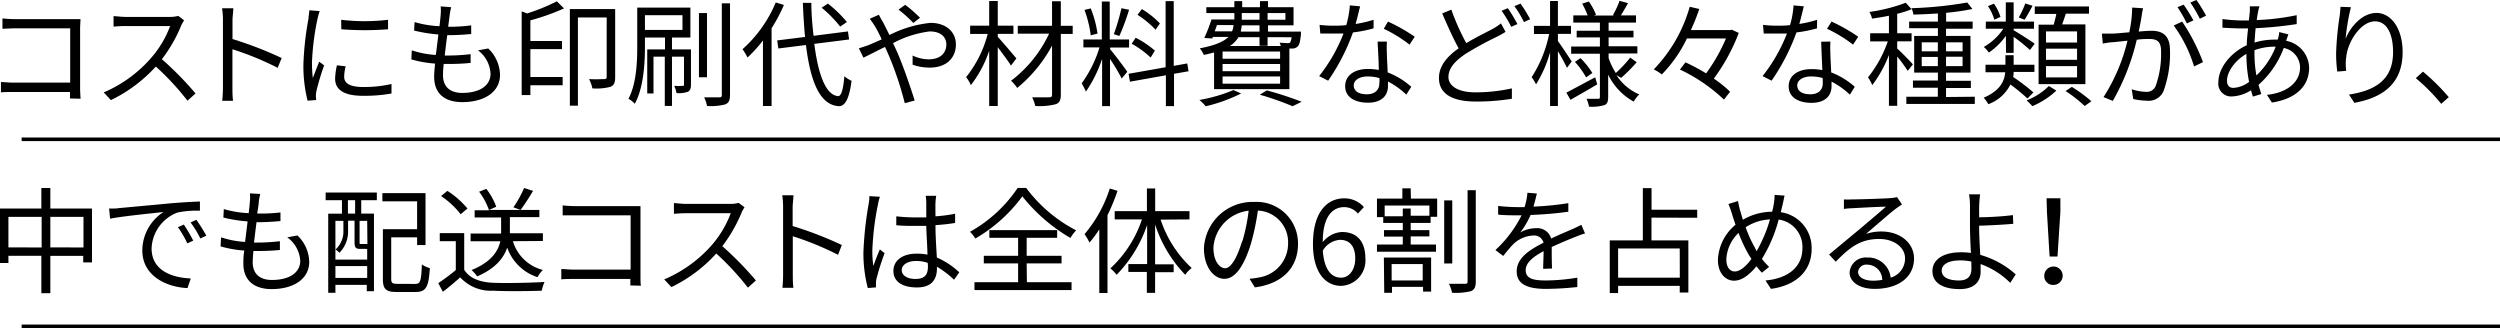 <svg xmlns="http://www.w3.org/2000/svg" viewBox="0 0 347.63 45.63"><defs><style>.cls-1{fill:none;stroke:#000;stroke-width:0.5px;}</style></defs><g id="レイヤー_2" data-name="レイヤー 2"><g id="豆知識内容"><path d="M9.73,13.69c0-.18,0-.52,0-.9H1.94c-.66,0-1.38,0-1.81.06V11.41c.41,0,1.1.08,1.77.08H9.76V3.94H2.1C1.5,3.94.72,4,.34,4V2.56a17.08,17.08,0,0,0,1.74.1H10c.39,0,.87,0,1.19,0,0,.37-.05.87-.05,1.25v8.26c0,.58.05,1.3.06,1.56Z"/><path d="M25.6,2.83a5.45,5.45,0,0,0-.4.71,20.11,20.11,0,0,1-2.69,4.69A44.85,44.85,0,0,1,27.19,13l-1.12,1a37.74,37.74,0,0,0-4.4-4.75,20.36,20.36,0,0,1-6.25,4.67l-1-1.07A18.2,18.2,0,0,0,21,8.07a14.36,14.36,0,0,0,2.66-4.45H17.41c-.56,0-1.44.06-1.62.08V2.24c.23,0,1.14.11,1.62.11h6.18a4.3,4.3,0,0,0,1.2-.14Z"/><path d="M38.61,9.43a41,41,0,0,0-6.29-2.58l0,5.28c0,.52,0,1.36.09,1.89H30.9A18.57,18.57,0,0,0,31,12.13V2.82a10.85,10.85,0,0,0-.12-1.67h1.56c0,.5-.11,1.19-.11,1.67V5.43a51.63,51.63,0,0,1,6.84,2.64Z"/><path d="M44.45,1.54a9.38,9.38,0,0,0-.3,1.07,35.9,35.9,0,0,0-.77,6.07,17.65,17.65,0,0,0,.12,2.17c.28-.72.63-1.65.89-2.27l.68.51A35.37,35.37,0,0,0,44,12.65a4.7,4.7,0,0,0-.08.7l.05.56L42.77,14a19.86,19.86,0,0,1-.58-5.09,42.58,42.58,0,0,1,.71-6.35c0-.37.11-.79.11-1.13Zm3.62,7.68a5.63,5.63,0,0,0-.21,1.46c0,.72.48,1.42,2.66,1.42a17.13,17.13,0,0,0,3.92-.42V13a21.14,21.14,0,0,1-4,.32c-2.66,0-3.84-.88-3.84-2.37a9.36,9.36,0,0,1,.25-1.87Zm-.63-6.47a27.34,27.34,0,0,0,6.52,0V4.07a41.48,41.48,0,0,1-6.5,0Z"/><path d="M67.89,6.74a5.24,5.24,0,0,1,1.64,3.66c0,2.36-2.13,3.8-5.25,3.8-2.17,0-3.91-.95-3.91-3.54,0-.43.05-1.07.13-1.82a15.82,15.82,0,0,1-3.3-.58L57.26,7a13,13,0,0,0,3.35.64c.11-.93.24-1.92.35-2.85a20.76,20.76,0,0,1-3.38-.54l.07-1.18a14.22,14.22,0,0,0,3.46.57c.08-.64.14-1.21.17-1.65a6.72,6.72,0,0,0,0-1.1L62.74,1a9.49,9.49,0,0,0-.21,1.1c-.05.4-.13,1-.21,1.62a23.34,23.34,0,0,0,3.2-.19l0,1.2c-1,.09-1.95.16-3.22.16h-.11c-.13.93-.24,1.92-.35,2.83h.3a26.3,26.3,0,0,0,3.3-.19l0,1.22a29.18,29.18,0,0,1-3.11.14H61.7a14.76,14.76,0,0,0-.1,1.57c0,1.5.87,2.46,2.68,2.46,2.4,0,3.93-1,3.93-2.67A4.33,4.33,0,0,0,66.47,7Z"/><path d="M78.43,1.17a32,32,0,0,1-4.68,1.66V5.7h4.4V6.83h-4.4v3.88h4.49v1.15H73.75v1.36H72.54V1.58l.74.29A25.93,25.93,0,0,0,77.43.18Zm7.11,9.57c0,.7-.13,1.1-.64,1.33a7.7,7.7,0,0,1-2.53.22A4.83,4.83,0,0,0,81.91,11c1,.05,1.85,0,2.11,0s.34-.1.34-.34V2.43h-4V14.69H79.24V1.26h6.3Z"/><path d="M96.08,11.75c0,.48-.06.78-.4,1a3.78,3.78,0,0,1-1.61.19,3.74,3.74,0,0,0-.32-1,10.59,10.59,0,0,0,1.17,0c.16,0,.19,0,.19-.19V7.88H93.44v6.85h-1V7.88H90.87V13H90V6.87h2.47V5.22H89.68V6.43c0,2.36-.18,5.77-1.41,8a3.24,3.24,0,0,0-.88-.69c1.12-2.13,1.22-5.14,1.22-7.35V1.06H96V5.22H93.44V6.87h2.64Zm-6.4-7.59H94.9V2.11H89.68Zm8.63,6.58H97.19V1.82h1.12ZM101.51.46V13.17c0,.79-.18,1.14-.67,1.35a8.23,8.23,0,0,1-2.52.22,5.24,5.24,0,0,0-.41-1.21c1,0,1.84,0,2.13,0s.33-.08.33-.36V.46Z"/><path d="M109,.69a20.83,20.83,0,0,1-1.71,3.23V14.74h-1.2V5.63A19.08,19.08,0,0,1,103.94,8a8.23,8.23,0,0,0-.69-1.16A18,18,0,0,0,107.87.34Zm4.23,5.41c.54,4.24,1.58,7.11,3.3,7.27.46,0,.72-.92.88-2.76a5,5,0,0,0,1,.63c-.35,2.73-1,3.57-1.82,3.52-2.63-.19-3.91-3.51-4.52-8.5l-3.84.48-.16-1.12,3.87-.48c-.13-1.49-.24-3.08-.3-4.74h1.18c0,1.62.15,3.17.31,4.58l4.78-.61.16,1.12Zm3.6-2.4a17,17,0,0,0-2.58-2.63l.87-.57a16.62,16.62,0,0,1,2.64,2.56Z"/><path d="M122.21,2.05c.13.25.4.77.56,1,.27.53.59,1.17.91,1.82a16.19,16.19,0,0,1,5.7-1.69c2.19,0,3.54,1.26,3.54,3s-1.17,3.22-3.65,3.22A7.19,7.19,0,0,1,126.9,9l0-1.28a5.21,5.21,0,0,0,2.24.53c1.74,0,2.45-1,2.45-2.07,0-1-.74-1.81-2.31-1.81A14.5,14.5,0,0,0,124.18,6c.21.44.41.88.61,1.32.86,2,1.85,4.91,2.4,6.66l-1.38.36a46.08,46.08,0,0,0-2.16-6.49c-.19-.45-.4-.9-.59-1.32-1.22.59-2.32,1.17-3,1.49l-.63-1.31c.47-.13,1-.32,1.32-.43.52-.21,1.16-.5,1.85-.8a17.38,17.38,0,0,0-.89-1.75,13.15,13.15,0,0,0-.77-1.12ZM127,3.19a18,18,0,0,0-2.06-1.85l.93-.67a18.63,18.63,0,0,1,2.06,1.8Z"/><path d="M140.58,9.12c-.35-.57-1.19-1.69-1.84-2.56v8.18h-1.19V7.06A16.28,16.28,0,0,1,135,11.84a5.31,5.31,0,0,0-.66-1.12,15.88,15.88,0,0,0,3-6H134.9V3.57h2.65V.14h1.19V3.57h2.18V4.71h-2.18v.41c.59.64,2.19,2.52,2.59,3Zm8.58-4.4h-1.65v8.42c0,.82-.21,1.19-.74,1.36a9.13,9.13,0,0,1-2.81.24,5.36,5.36,0,0,0-.44-1.21c1,0,2.07,0,2.37,0s.4-.09.4-.38V6.34a19.51,19.51,0,0,1-4.85,5.89,4.84,4.84,0,0,0-.85-1,17.6,17.6,0,0,0,5.29-6.55h-4.36V3.59h4.77V.18h1.22V3.59h1.65Z"/><path d="M154.35,6.83c.45.5,2.05,2.61,2.4,3.16l-.78.93c-.29-.6-1-1.83-1.62-2.72v6.56h-1.1V8.18A18.28,18.28,0,0,1,151,12.74a10.35,10.35,0,0,0-.59-1.15,16.91,16.91,0,0,0,2.48-5h-2.24V5.49h2.56V.21h1.1V5.49H157V6.61h-2.61Zm-2.68-1.92a15.9,15.9,0,0,0-.87-3.53l.87-.21a14.78,14.78,0,0,1,.94,3.5ZM157,1.36A31.91,31.91,0,0,1,155.65,5l-.77-.25a29.26,29.26,0,0,0,1.06-3.61Zm6.25,8.9v4.5h-1.13V10.47l-5,.89-.19-1.1,5.15-.91V.16h1.13v9l1.88-.34.18,1.09ZM160,8a13.16,13.16,0,0,0-2.64-1.92l.56-.83a12.77,12.77,0,0,1,2.67,1.79Zm.68-3.87a13.06,13.06,0,0,0-2.51-2.07l.61-.8a12.08,12.08,0,0,1,2.51,2Z"/><path d="M172.58,13a22.46,22.46,0,0,1-4.93,1.78,6,6,0,0,0-.87-.88,21.44,21.44,0,0,0,4.73-1.38Zm-3.76-5.7c-.44.11-.9.23-1.43.34a3.49,3.49,0,0,0-.56-.92c2.12-.4,3.3-.92,4-1.58h-2.18l-.08.21-1.11-.07a22.6,22.6,0,0,0,1-2.57h3.18V1.82h-3.9V1h3.9V.16h1.09V1h2.47V.16h1.12V1h3.55V3.52h-3.55v.87h4.58s0,.24,0,.38c-.11,1-.2,1.44-.46,1.7a1.08,1.08,0,0,1-.77.28h-.38v5.64H168.82Zm.09-2.94h2.4a2.18,2.18,0,0,0,.21-.87h-2.3ZM178,7.17h-8v1h8Zm0,1.73h-8v1h8Zm0,1.73h-8v1h8Zm-1.74-5.46v1.2h-1.12V5.17h-2.93A3.58,3.58,0,0,1,171,6.4h7.1a2.75,2.75,0,0,0-.17-.46L179,6a.67.67,0,0,0,.39-.08,1.88,1.88,0,0,0,.21-.74Zm-1.12-1.65h-2.48a5.87,5.87,0,0,1-.13.87h2.61Zm-2.47-.78h2.47V1.82h-2.47Zm3.48,9.83A48.26,48.26,0,0,1,181,14.15l-1.26.62a41.43,41.43,0,0,0-4.56-1.6Zm.11-10.75v.92h2.48V1.82Z"/><path d="M191,3.94a18,18,0,0,1-2.87.57,28.46,28.46,0,0,1-3.45,6.71l-1.25-.64a22.83,22.83,0,0,0,3.39-5.92c-.46,0-.93,0-1.39,0s-1.25,0-1.84,0l-.1-1.2a15,15,0,0,0,1.95.11c.56,0,1.16,0,1.76-.08a12.89,12.89,0,0,0,.5-2.74l1.43.13c-.16.58-.37,1.54-.63,2.45A16.11,16.11,0,0,0,191,2.75Zm1.85,1.84a16.34,16.34,0,0,0,0,1.71c0,.58.08,1.62.11,2.58a10.58,10.58,0,0,1,3.28,2l-.69,1.09A11.1,11.1,0,0,0,193,11.33c0,.24,0,.47,0,.64,0,1.27-.83,2.31-2.78,2.31-1.75,0-3.17-.72-3.17-2.29s1.38-2.4,3.17-2.4a7.88,7.88,0,0,1,1.5.14c0-1.29-.12-2.85-.16-3.95Zm-1.07,5.07a5.89,5.89,0,0,0-1.6-.22c-1.17,0-1.94.53-1.94,1.25s.6,1.23,1.83,1.23,1.73-.72,1.73-1.51C191.83,11.4,191.83,11.14,191.81,10.85ZM196,6.21A19,19,0,0,0,192.42,4L193,3a23.93,23.93,0,0,1,3.72,2.11Z"/><path d="M209.35,4.43c-.35.23-.74.44-1.2.68a45.41,45.41,0,0,0-4.39,2.4c-1.47,1-2.35,2-2.35,3.2s1.25,2.13,3.74,2.13a23.36,23.36,0,0,0,5.08-.55l0,1.44a30.54,30.54,0,0,1-5,.39c-3,0-5.14-.9-5.14-3.27,0-1.63,1.05-2.94,2.74-4.13-.72-1.29-1.55-3.15-2.29-4.85l1.27-.53A32.2,32.2,0,0,0,203.89,6c1.39-.84,2.83-1.53,3.7-2a7.76,7.76,0,0,0,1.12-.75Zm.32-3.29A22.58,22.58,0,0,1,211,3.35l-.86.38A16.32,16.32,0,0,0,208.8,1.5ZM211.43.5a19.61,19.61,0,0,1,1.34,2.17l-.86.4A14.39,14.39,0,0,0,210.58.86Z"/><path d="M217.89,9.43a25.54,25.54,0,0,0-1.26-2.31v7.62h-1.09V7.27a17,17,0,0,1-1.95,4.46,7.05,7.05,0,0,0-.61-1,17.39,17.39,0,0,0,2.43-6H213.3V3.6h2.24V.14h1.09V3.6h1.82V4.71h-1.82v1c.45.6,1.65,2.41,1.92,2.84Zm4.21,2.3c-1.28.76-2.64,1.54-3.73,2.15l-.56-1c1-.52,2.51-1.33,4-2.13Zm2.67-1.28a7.09,7.09,0,0,0,3.17,2.68,4.91,4.91,0,0,0-.77,1,8.5,8.5,0,0,1-3.55-3.75v3.09c0,.64-.13,1-.53,1.15a6.15,6.15,0,0,1-2.14.21,4,4,0,0,0-.34-1.09c.71,0,1.39,0,1.6,0s.26-.06.26-.27v-6h-4v-1h4V5.2h-3.23V4.27h3.23V3.14h-3.7v-1h2A10.83,10.83,0,0,0,220,.51l.93-.3a8.59,8.59,0,0,1,1,1.84l-.29.11h2.79l-.15-.05a14.22,14.22,0,0,0,.93-2l1.17.33c-.34.6-.69,1.22-1,1.7h2.11v1h-3.81V4.27h3.46V5.2h-3.46V6.43h4v1h-4v.64a9.89,9.89,0,0,0,1,2.08,15.82,15.82,0,0,0,2-2.14l.91.64a22.35,22.35,0,0,1-2.17,2.18Zm-5-2.37a11.47,11.47,0,0,1,1.65,2.07l-.87.61A11.24,11.24,0,0,0,219,8.61Z"/><path d="M241.78,4.58a26.51,26.51,0,0,1-3.47,6.35,15.48,15.48,0,0,1,2.26,1.83l-.85,1.09a23.35,23.35,0,0,0-6.12-4.18l.77-1a28.82,28.82,0,0,1,2.87,1.53A24.32,24.32,0,0,0,240,5.35h-5.43a18.61,18.61,0,0,1-3.49,5,6.62,6.62,0,0,0-1.12-.7,20.56,20.56,0,0,0,5-8.71l1.33.31a29.29,29.29,0,0,1-1.17,2.93h5.46l.24-.05Z"/><path d="M252.66,3.94a17.85,17.85,0,0,1-2.86.57,28.86,28.86,0,0,1-3.46,6.71l-1.25-.64a22.83,22.83,0,0,0,3.39-5.92c-.46,0-.93,0-1.39,0s-1.25,0-1.84,0l-.1-1.2a15.13,15.13,0,0,0,2,.11c.56,0,1.15,0,1.76-.08a12.85,12.85,0,0,0,.49-2.74l1.43.13c-.16.58-.37,1.54-.63,2.45a15.84,15.84,0,0,0,2.47-.58Zm1.86,1.84a16.44,16.44,0,0,0,0,1.71c0,.58.08,1.62.11,2.58a10.58,10.58,0,0,1,3.28,2l-.68,1.09a11.18,11.18,0,0,0-2.55-1.81c0,.24,0,.47,0,.64,0,1.27-.83,2.31-2.79,2.31-1.74,0-3.17-.72-3.17-2.29s1.38-2.4,3.17-2.4a8.07,8.07,0,0,1,1.51.14c-.05-1.29-.13-2.85-.16-3.95Zm-1.07,5.07a6,6,0,0,0-1.61-.22c-1.16,0-1.93.53-1.93,1.25s.59,1.23,1.82,1.23,1.73-.72,1.73-1.51C253.46,11.4,253.46,11.14,253.45,10.85Zm4.22-4.64A19,19,0,0,0,254.05,4l.63-1a24.27,24.27,0,0,1,3.71,2.11Z"/><path d="M265.27,9.86a18.75,18.75,0,0,0-1.46-2v6.85h-1.15V7.65a17.12,17.12,0,0,1-2.32,4.19,5.38,5.38,0,0,0-.59-1.08,16.76,16.76,0,0,0,2.75-5h-2.45V4.63h2.61V2.19c-.79.16-1.6.29-2.34.4a4.19,4.19,0,0,0-.37-.93A23.31,23.31,0,0,0,265,.38l.81.9a13.54,13.54,0,0,1-2,.64V4.63h2V5.75h-2v1c.5.42,1.86,1.83,2.18,2.2Zm9.33,3.59v1h-9.52v-1h4.38V12.2H266v-1h3.47V10.1h-3.3V5h3.3V3.92h-4V3h4V1.87c-1.15.08-2.34.13-3.41.16a2.78,2.78,0,0,0-.27-.89,55,55,0,0,0,7.76-.79l.72.9a32.28,32.28,0,0,1-3.66.53V3h3.69v1H270.6V5H274V10.1H270.6v1.14h3.45v1H270.6v1.25Zm-7.38-6.31h2.24V5.89h-2.24Zm2.24,2.06V7.92h-2.24V9.2Zm1.14-3.31V7.14h2.3V5.89Zm2.3,2h-2.3V9.2h2.3Z"/><path d="M281.92,13.7a24.3,24.3,0,0,0-2.37-1.95,5.52,5.52,0,0,1-3.07,2.74,4.22,4.22,0,0,0-.65-.9c2.32-1,2.89-2.32,3-3.54h-2.74V9h2.77V7.68H280V9h2.89v1H280c0,.23,0,.47-.08.69a30,30,0,0,1,2.83,2.16Zm-3-8.72a9.15,9.15,0,0,1-2.37,2.33,3.67,3.67,0,0,0-.7-.78A8,8,0,0,0,278.56,4h-2.43V3h2.78V.32H280V3h2.83V4H280v.21c.62.34,2.5,1.55,2.93,1.87l-.66.87A23.27,23.27,0,0,0,280,5.12V7.35h-1.06Zm-1.6-2.24a7,7,0,0,0-.89-1.89l.83-.34a6.39,6.39,0,0,1,.91,1.84ZM282.63.8c-.37.7-.77,1.44-1.11,1.94l-.81-.31a12.8,12.8,0,0,0,.91-1.95Zm3.31,11.8a11.23,11.23,0,0,1-3.34,2.16,9.92,9.92,0,0,0-.79-.8,9.23,9.23,0,0,0,3.09-2Zm-.37-9.17c.13-.47.27-1,.37-1.49h-3V.9h7.54v1h-3.22c-.17.51-.33,1-.51,1.49h3.23V11.7h-6.51V3.43Zm3.25.94H284.5V5.91h4.32Zm0,2.4H284.5V8.32h4.32Zm0,2.43H284.5v1.56h4.32Zm-.73,2.88a19.82,19.82,0,0,1,2.72,2l-.93.66a18.56,18.56,0,0,0-2.66-2.08Z"/><path d="M298,1.15c-.07.31-.15.63-.19,1s-.24,1.39-.42,2.24c.74-.07,1.39-.11,1.78-.11,1.42,0,2.57.56,2.57,2.7a15.2,15.2,0,0,1-.91,5.72A2.25,2.25,0,0,1,298.5,14a9,9,0,0,1-1.87-.23l-.21-1.36a7,7,0,0,0,1.95.36,1.33,1.33,0,0,0,1.38-.82,13.23,13.23,0,0,0,.75-4.84c0-1.44-.66-1.69-1.68-1.69-.38,0-1,0-1.7.11a31.54,31.54,0,0,1-3.33,8.5l-1.29-.53a25.43,25.43,0,0,0,3.33-7.84l-2,.21c-.39,0-1,.11-1.43.19l-.13-1.39h1.41c.53,0,1.44-.1,2.4-.18a16.68,16.68,0,0,0,.4-3.44ZM303.43,3a26.88,26.88,0,0,1,2.9,5.64l-1.24.6a19,19,0,0,0-2.83-5.69Zm.66.26A20.18,20.18,0,0,0,302.79,1l.85-.35A23.59,23.59,0,0,1,305,2.83Zm1.8-.66A18.69,18.69,0,0,0,304.57.35l.85-.35a21,21,0,0,1,1.34,2.18Z"/><path d="M317.93,5.68a3.91,3.91,0,0,1,3.16,3.75c0,2.27-1.5,4.26-5.18,4.83l-.69-1.07c2.85-.3,4.61-1.78,4.61-3.83a2.8,2.8,0,0,0-2.27-2.69,12.81,12.81,0,0,1-3.51,5.13c.13.44.26.88.39,1.28l-1.17.35c-.08-.27-.18-.56-.26-.88a5.28,5.28,0,0,1-2.66.86,1.78,1.78,0,0,1-1.88-2c0-2,1.77-4.13,3.95-5.12,0-.8.11-1.6.18-2.34-.34,0-.66,0-1,0-.68,0-1.92-.06-2.56-.1l0-1.2a25.67,25.67,0,0,0,2.61.2c.35,0,.71,0,1.06,0,.05-.46.09-.88.13-1.22a7,7,0,0,0,0-.75l1.35,0a4.67,4.67,0,0,0-.19.71c-.07.33-.13.73-.2,1.2a33.41,33.41,0,0,0,5.56-.68V3.35a53,53,0,0,1-5.71.57c-.06.61-.11,1.28-.16,2a9.52,9.52,0,0,1,2.66-.41h.57l.05-.14a4.69,4.69,0,0,0,.16-.91l1.28.32c-.09.21-.22.64-.32.88Zm-5.56,1.81c-1.54.88-2.7,2.45-2.7,3.73,0,.64.3,1,.89,1a4,4,0,0,0,2.18-.83,19.43,19.43,0,0,1-.37-3.59Zm3.81-1a8,8,0,0,0-2.69.49v.63a16.56,16.56,0,0,0,.27,2.88,10.91,10.91,0,0,0,2.68-4Z"/><path d="M326.9,1a29.52,29.52,0,0,0-.74,4.4c.63-1.63,2.29-3.6,4.29-3.6s3.64,2.11,3.64,5.44c0,4.4-2.77,6.34-6.71,7.06l-.75-1.15c3.44-.53,6.13-1.91,6.13-5.89,0-2.5-.83-4.29-2.51-4.29-2,0-3.8,2.86-4,4.95a6.64,6.64,0,0,0,0,1.93l-1.25.1a19.38,19.38,0,0,1-.16-2.51,42,42,0,0,1,.48-5.13c.07-.49.11-1,.13-1.36Z"/><path d="M339.46,14.44a26,26,0,0,0-3.54-3.57l1-.91a30,30,0,0,1,3.59,3.55Z"/><path d="M12.79,29v7.49H11.57v-.91H7v5.19H5.75V35.57H1.17v1H0V29H5.75V26.14H7V29Zm-7,5.41V30.16H1.17V34.4Zm5.82,0V30.16H7V34.4Z"/><path d="M16.58,28.93l6.94-.64c1.73-.15,3.22-.23,4.28-.27V29.3a13.17,13.17,0,0,0-3.11.25,5.55,5.55,0,0,0-3.61,5c0,3.09,2.88,4.07,5.45,4.17l-.46,1.34c-2.93-.13-6.28-1.7-6.28-5.23a6.4,6.4,0,0,1,2.95-5.35c-1.39.16-5.71.58-7.43.93L15.17,29C15.78,29,16.27,29,16.58,28.93Zm10.29,4.53-.82.38a14.56,14.56,0,0,0-1.31-2.25l.82-.36A20.55,20.55,0,0,1,26.87,33.46Zm1.82-.69-.83.39a14,14,0,0,0-1.36-2.23l.8-.37A22.94,22.94,0,0,1,28.69,32.77Z"/><path d="M41.36,32.74A5.24,5.24,0,0,1,43,36.4c0,2.36-2.13,3.8-5.25,3.8-2.16,0-3.91-1-3.91-3.54,0-.43,0-1.07.13-1.82a15.94,15.94,0,0,1-3.3-.58L30.74,33a12.91,12.91,0,0,0,3.34.64c.11-.93.24-1.92.35-2.85a20.46,20.46,0,0,1-3.37-.54l.06-1.18a14.22,14.22,0,0,0,3.46.57c.08-.64.14-1.21.17-1.65a5.76,5.76,0,0,0,0-1.1l1.44.08a9.49,9.49,0,0,0-.21,1.1c0,.4-.13,1-.21,1.62A23.49,23.49,0,0,0,39,29.54l0,1.2c-1,.09-2,.16-3.21.16h-.12c-.12.93-.24,1.92-.35,2.83h.31a26.25,26.25,0,0,0,3.29-.19l0,1.22a29.11,29.11,0,0,1-3.1.14h-.58c-.06.62-.1,1.18-.1,1.57,0,1.5.87,2.46,2.68,2.46,2.4,0,3.93-1,3.93-2.67A4.33,4.33,0,0,0,39.94,33Z"/><path d="M45.28,26.77H52.4v1.07H50.23V29.7H52V40.49h-1v-.88H46.64v1.1h-1v-11h1.91V27.84H45.28Zm1.36,3.94V36.1h4.42V34.61a.5.5,0,0,1-.18,0h-.77c-.62,0-.81-.16-.81-.93v-3h-.9V32a4.17,4.17,0,0,1-1.21,3.15,2.82,2.82,0,0,0-.53-.46A3.4,3.4,0,0,0,47.75,32V30.71Zm4.42,7.94V37H46.64v1.65ZM49.38,27.84h-1V29.7h1Zm1.68,2.87H50v3c0,.21,0,.22.22.22h.58c.16,0,.21,0,.23,0l.06,0Zm6.69,8.77c.7,0,.83-.4.91-2.71a3.4,3.4,0,0,0,1.11.51c-.16,2.6-.5,3.32-2,3.32H55.16c-1.48,0-1.92-.37-1.92-1.83v-6.9H58V28H53.17V26.86h6v7.22H58V33H54.4v5.76c0,.6.15.71.89.71Z"/><path d="M64.55,37.52c.75,1.17,2.14,1.72,4,1.8s5.3,0,7.17-.11a5.2,5.2,0,0,0-.38,1.21c-1.75.07-5,.1-6.79,0A5.72,5.72,0,0,1,64,38.57c-.77.67-1.57,1.36-2.42,2l-.64-1.2a26.51,26.51,0,0,0,2.44-1.82V33.54H61.15V32.42h3.4Zm-.5-7.73a11.39,11.39,0,0,0-2.72-2.53l.88-.72A12,12,0,0,1,65,29Zm7.27,3.75a5.85,5.85,0,0,0,4.17,4,4.17,4.17,0,0,0-.75,1,6.62,6.62,0,0,1-4.21-4.11c-.49,1.44-1.63,2.91-4.18,4a5.24,5.24,0,0,0-.78-.88c2.77-1.12,3.7-2.64,4-4H65.44V32.47h4.24a3.54,3.54,0,0,0,0-.45V30.24H66v-1h2a9.07,9.07,0,0,0-1.38-2.58l1-.4A8.87,8.87,0,0,1,69,28.75l-1,.44H75v1h-4.1V32c0,.15,0,.29,0,.44h4.59v1.07Zm2.8-7a31.41,31.41,0,0,1-1.73,2.65l-1-.36a15.79,15.79,0,0,0,1.49-2.69Z"/><path d="M87.65,39.69c0-.18,0-.52,0-.9H79.86c-.66,0-1.38,0-1.81.06V37.41c.42,0,1.1.08,1.78.08h7.86V29.94H80c-.59,0-1.38,0-1.76,0V28.56a17.24,17.24,0,0,0,1.74.1h7.89c.39,0,.87,0,1.19,0,0,.37,0,.87,0,1.25v8.26c0,.58,0,1.3.06,1.56Z"/><path d="M103.53,28.83a3.82,3.82,0,0,0-.4.71,20.85,20.85,0,0,1-2.69,4.69A45.65,45.65,0,0,1,105.11,39L104,40a37.74,37.74,0,0,0-4.4-4.75,20.32,20.32,0,0,1-6.24,4.67l-1-1.07a18.33,18.33,0,0,0,6.6-4.75,14.51,14.51,0,0,0,2.65-4.45H95.33c-.56,0-1.44.06-1.62.08V28.24c.23,0,1.14.11,1.62.11h6.18a4.3,4.3,0,0,0,1.2-.14Z"/><path d="M116.53,35.43a41,41,0,0,0-6.29-2.58l0,5.28c0,.52,0,1.36.09,1.89h-1.53a18.57,18.57,0,0,0,.09-1.89V28.82a10.85,10.85,0,0,0-.12-1.67h1.56c0,.5-.11,1.19-.11,1.67v2.61a51.63,51.63,0,0,1,6.84,2.64Z"/><path d="M122.35,27.36a8.81,8.81,0,0,0-.27,1.07,39.05,39.05,0,0,0-.78,6.39,14.25,14.25,0,0,0,.14,2.16c.26-.72.63-1.66.9-2.3l.67.52a34.27,34.27,0,0,0-1.12,3.51,2.47,2.47,0,0,0-.08.7,5.11,5.11,0,0,0,0,.55l-1.14.09a19.08,19.08,0,0,1-.61-5,49.73,49.73,0,0,1,.72-6.66,6.43,6.43,0,0,0,.11-1.12ZM132.66,38.9a12.39,12.39,0,0,0-2.38-1.81v.29c0,1.31-.61,2.59-2.76,2.59s-3.29-.88-3.29-2.29,1.18-2.41,3.26-2.41a7.41,7.41,0,0,1,1.47.14c0-1.21-.14-2.74-.16-4-.51,0-1,0-1.52,0-.89,0-1.73,0-2.65-.09V30.08a23.72,23.72,0,0,0,2.69.15c.49,0,1,0,1.48,0v-2a6.32,6.32,0,0,0-.08-1h1.46c-.05.31-.08.63-.1.95s0,1.17,0,1.9a20.49,20.49,0,0,0,2.73-.36V31c-.86.15-1.79.24-2.73.31,0,1.58.12,3.17.19,4.5a10.65,10.65,0,0,1,3.12,2.06ZM129,36.55a4.81,4.81,0,0,0-1.61-.26c-1.19,0-2,.53-2,1.27s.77,1.23,1.91,1.23c1.34,0,1.73-.66,1.73-1.71A5.06,5.06,0,0,0,129,36.55Z"/><path d="M142.69,26.13a20.29,20.29,0,0,0,6.95,5.9,5.51,5.51,0,0,0-.79,1.06,23.75,23.75,0,0,1-6.69-5.79,21.41,21.41,0,0,1-6.54,5.87,4.84,4.84,0,0,0-.74-.94,19.25,19.25,0,0,0,6.63-6.1Zm.1,13.11H149v1.09H135.5V39.24h6.07V36.63H136.8V35.57h4.77v-2.5h-4V32H147v1.07h-4.24v2.5h4.85v1.06h-4.85Z"/><path d="M155.39,26.54A26.88,26.88,0,0,1,154,29.92V40.74h-1.14V31.89a16,16,0,0,1-1.36,1.84,8.93,8.93,0,0,0-.69-1.17,18.61,18.61,0,0,0,3.51-6.35Zm6,4a15.92,15.92,0,0,0,4.32,6.73,4,4,0,0,0-.9.94,18.06,18.06,0,0,1-4.19-7v5.55h2.58v1.09h-2.58v2.87h-1.15V37.81H156.9V36.72h2.61V31.28a18.46,18.46,0,0,1-4.24,6.93,5.64,5.64,0,0,0-.87-.89,16.32,16.32,0,0,0,4.39-6.81H155V29.36h4.48V26.21h1.15v3.15h4.77v1.15Z"/><path d="M173.75,38.76a9.91,9.91,0,0,0,1.36-.19,4.76,4.76,0,0,0,4-4.69,4.4,4.4,0,0,0-4.2-4.6,34.26,34.26,0,0,1-.95,4.56c-1,3.25-2.24,4.93-3.71,4.93s-2.84-1.63-2.84-4.24a6.77,6.77,0,0,1,7-6.45,5.76,5.76,0,0,1,6.08,5.83c0,3.33-2.19,5.55-6,6.05Zm-1-5.19a26,26,0,0,0,.88-4.27,5.52,5.52,0,0,0-4.9,5.12c0,2,.93,2.88,1.62,2.88S171.89,36.24,172.71,33.57Z"/><path d="M188.82,29.7a2.5,2.5,0,0,0-1.89-.9c-1.6,0-3,1.23-3,4.88a3.65,3.65,0,0,1,2.68-1.42c2,0,3.25,1.23,3.25,3.68a3.53,3.53,0,0,1-3.36,3.81c-2.26,0-3.93-1.94-3.93-5.81,0-4.59,2.07-6.36,4.34-6.36a3.61,3.61,0,0,1,2.74,1.21Zm-.37,6.24c0-1.58-.69-2.59-2.11-2.59a3,3,0,0,0-2.4,1.5c.17,2.43,1.05,3.76,2.53,3.76C187.59,38.61,188.45,37.54,188.45,35.94Z"/><path d="M196.19,27.62h3.65v2.53h-.91V31h-2.77v1h2.6v.87h-2.6V34h3.52v1h-8.21V34h3.59v-1.1h-2.61V32h2.61V31h-2.72v-.81h-.87V27.62H195V26.19h1.16Zm-3.76,8.19H199v4.74h-1.12v-.66h-4.32v.82h-1.08Zm6.33-7.23h-6.22v1.49h2.52V29h1.1v1h2.6Zm-5.25,8.14V39h4.32V36.72Zm8.43-.08h-1.12V27.87h1.12Zm3.27-10.19V39.11c0,.82-.18,1.17-.68,1.38a8.91,8.91,0,0,1-2.62.22,5.3,5.3,0,0,0-.43-1.25c1,0,1.93,0,2.24,0s.35-.09.35-.36V26.45Z"/><path d="M214.58,37.38c0-.61.06-1.63.06-2.46-1.47.8-2.49,1.61-2.49,2.65,0,1.25,1.23,1.43,2.86,1.43a27.82,27.82,0,0,0,4.32-.39l0,1.3a41.86,41.86,0,0,1-4.34.26c-2.27,0-4.09-.48-4.09-2.42s1.89-3.06,3.73-4a1.34,1.34,0,0,0-1.43-1,4.27,4.27,0,0,0-2.74,1.17c-.44.44-.89,1-1.44,1.67l-1.08-.82a16.72,16.72,0,0,0,3.64-4.83h-.65c-.67,0-1.75,0-2.61-.1v-1.2a25.89,25.89,0,0,0,2.67.16h1a8.29,8.29,0,0,0,.4-2l1.32.11c-.12.45-.26,1.1-.48,1.82a41.93,41.93,0,0,0,4.85-.48l0,1.19a50.57,50.57,0,0,1-5.25.45,11.38,11.38,0,0,1-1.43,2.43,4.5,4.5,0,0,1,2.2-.59,2,2,0,0,1,2.09,1.44c1.09-.52,2-.9,2.89-1.28.48-.21.86-.4,1.31-.63l.51,1.2c-.4.11-1,.34-1.39.5-.9.35-2,.82-3.24,1.38,0,.91,0,2.25.05,3Z"/><path d="M229.64,30.26v3.17h5.13v7.25h-1.2v-.93H225v1h-1.16V33.43h4.6V26.16h1.21v3H236v1.12Zm3.93,4.29H225v4.06h8.58Z"/><path d="M248.15,27.2c-.1.38-.19.93-.27,1.23s-.16.71-.26,1.08a5,5,0,0,1,4.29,5.1c0,3.15-2.26,5.09-5.65,5.56L245.49,39c3.3-.29,5.14-2,5.14-4.47a3.84,3.84,0,0,0-3.3-4A20.31,20.31,0,0,1,245,36a9.7,9.7,0,0,0,1,1.11l-1,.81a11.09,11.09,0,0,1-.76-.89c-1,1.18-2,2-3.13,2s-2.23-1-2.23-2.88a6.67,6.67,0,0,1,2.45-4.9c-.18-.5-.34-1-.48-1.46a12.22,12.22,0,0,0-.51-1.42l1.33-.42c.08.43.2,1,.32,1.39s.22.77.36,1.22a8.15,8.15,0,0,1,4.07-1.12c.1-.38.18-.77.24-1.14a6.7,6.7,0,0,0,.1-1.2ZM243.54,36c-.13-.19-.26-.4-.39-.61a20.28,20.28,0,0,1-1.4-3,5.39,5.39,0,0,0-1.7,3.67c0,1.05.46,1.69,1.18,1.69S242.83,37,243.54,36Zm.73-1.09a19.87,19.87,0,0,0,1.85-4.4,6.7,6.7,0,0,0-3.38,1.09A16.93,16.93,0,0,0,244,34.4,5.64,5.64,0,0,0,244.27,34.93Z"/><path d="M264.47,28.43c-.29.19-.64.44-.88.61-.79.59-2.91,2.47-4.13,3.49a6.73,6.73,0,0,1,2.14-.34c2.65,0,4.55,1.61,4.55,3.75,0,2.56-2.13,4.23-5.47,4.23-2.17,0-3.49-1-3.49-2.28a2.25,2.25,0,0,1,2.45-2.08,3.13,3.13,0,0,1,3.26,2.8,2.76,2.76,0,0,0,2-2.69c0-1.55-1.57-2.69-3.57-2.69-2.61,0-4.05,1.11-6.07,3.16l-.92-1,4.27-3.55c.88-.74,2.85-2.4,3.63-3.1-.83,0-3.95.17-4.77.22a7.33,7.33,0,0,0-1.07.1l0-1.33a10.76,10.76,0,0,0,1.12,0c.81,0,4.58-.11,5.41-.19a5.47,5.47,0,0,0,.86-.13Zm-2.74,10.49a2.11,2.11,0,0,0-2.09-2.12,1.14,1.14,0,0,0-1.27,1c0,.79.91,1.23,2.1,1.23A8.2,8.2,0,0,0,261.73,38.92Z"/><path d="M275.2,31.49c0,1,.08,2.58.16,3.95a12.52,12.52,0,0,1,4.93,2.71l-.76,1.18a11.21,11.21,0,0,0-4.12-2.61c0,.42,0,.77,0,1.06,0,1.3-.8,2.42-2.91,2.42s-3.79-.71-3.79-2.52c0-1.42,1.25-2.6,4-2.6a10.2,10.2,0,0,1,1.35.09c-.07-1.28-.13-2.74-.13-3.68s0-2.22,0-2.9a10,10,0,0,0-.13-1.57h1.54c-.06.34-.11,1.09-.13,1.57s0,1,0,1.62c1.27,0,3.27-.11,4.69-.3l.05,1.21c-1.41.13-3.44.23-4.74.26Zm-1.08,4.88a7.44,7.44,0,0,0-1.56-.16c-1.63,0-2.56.56-2.56,1.43s.88,1.36,2.4,1.36c1.17,0,1.73-.55,1.73-1.64C274.13,37.11,274.12,36.77,274.12,36.37Z"/><path d="M284.26,38.36a1.28,1.28,0,1,1,1.28,1.26A1.22,1.22,0,0,1,284.26,38.36Zm.37-8.9-.05-1.89h1.92l0,1.89-.4,6.21H285Z"/><line class="cls-1" x1="3.01" y1="19.37" x2="347.63" y2="19.37"/><line class="cls-1" x1="3.01" y1="45.38" x2="347.63" y2="45.38"/></g></g></svg>